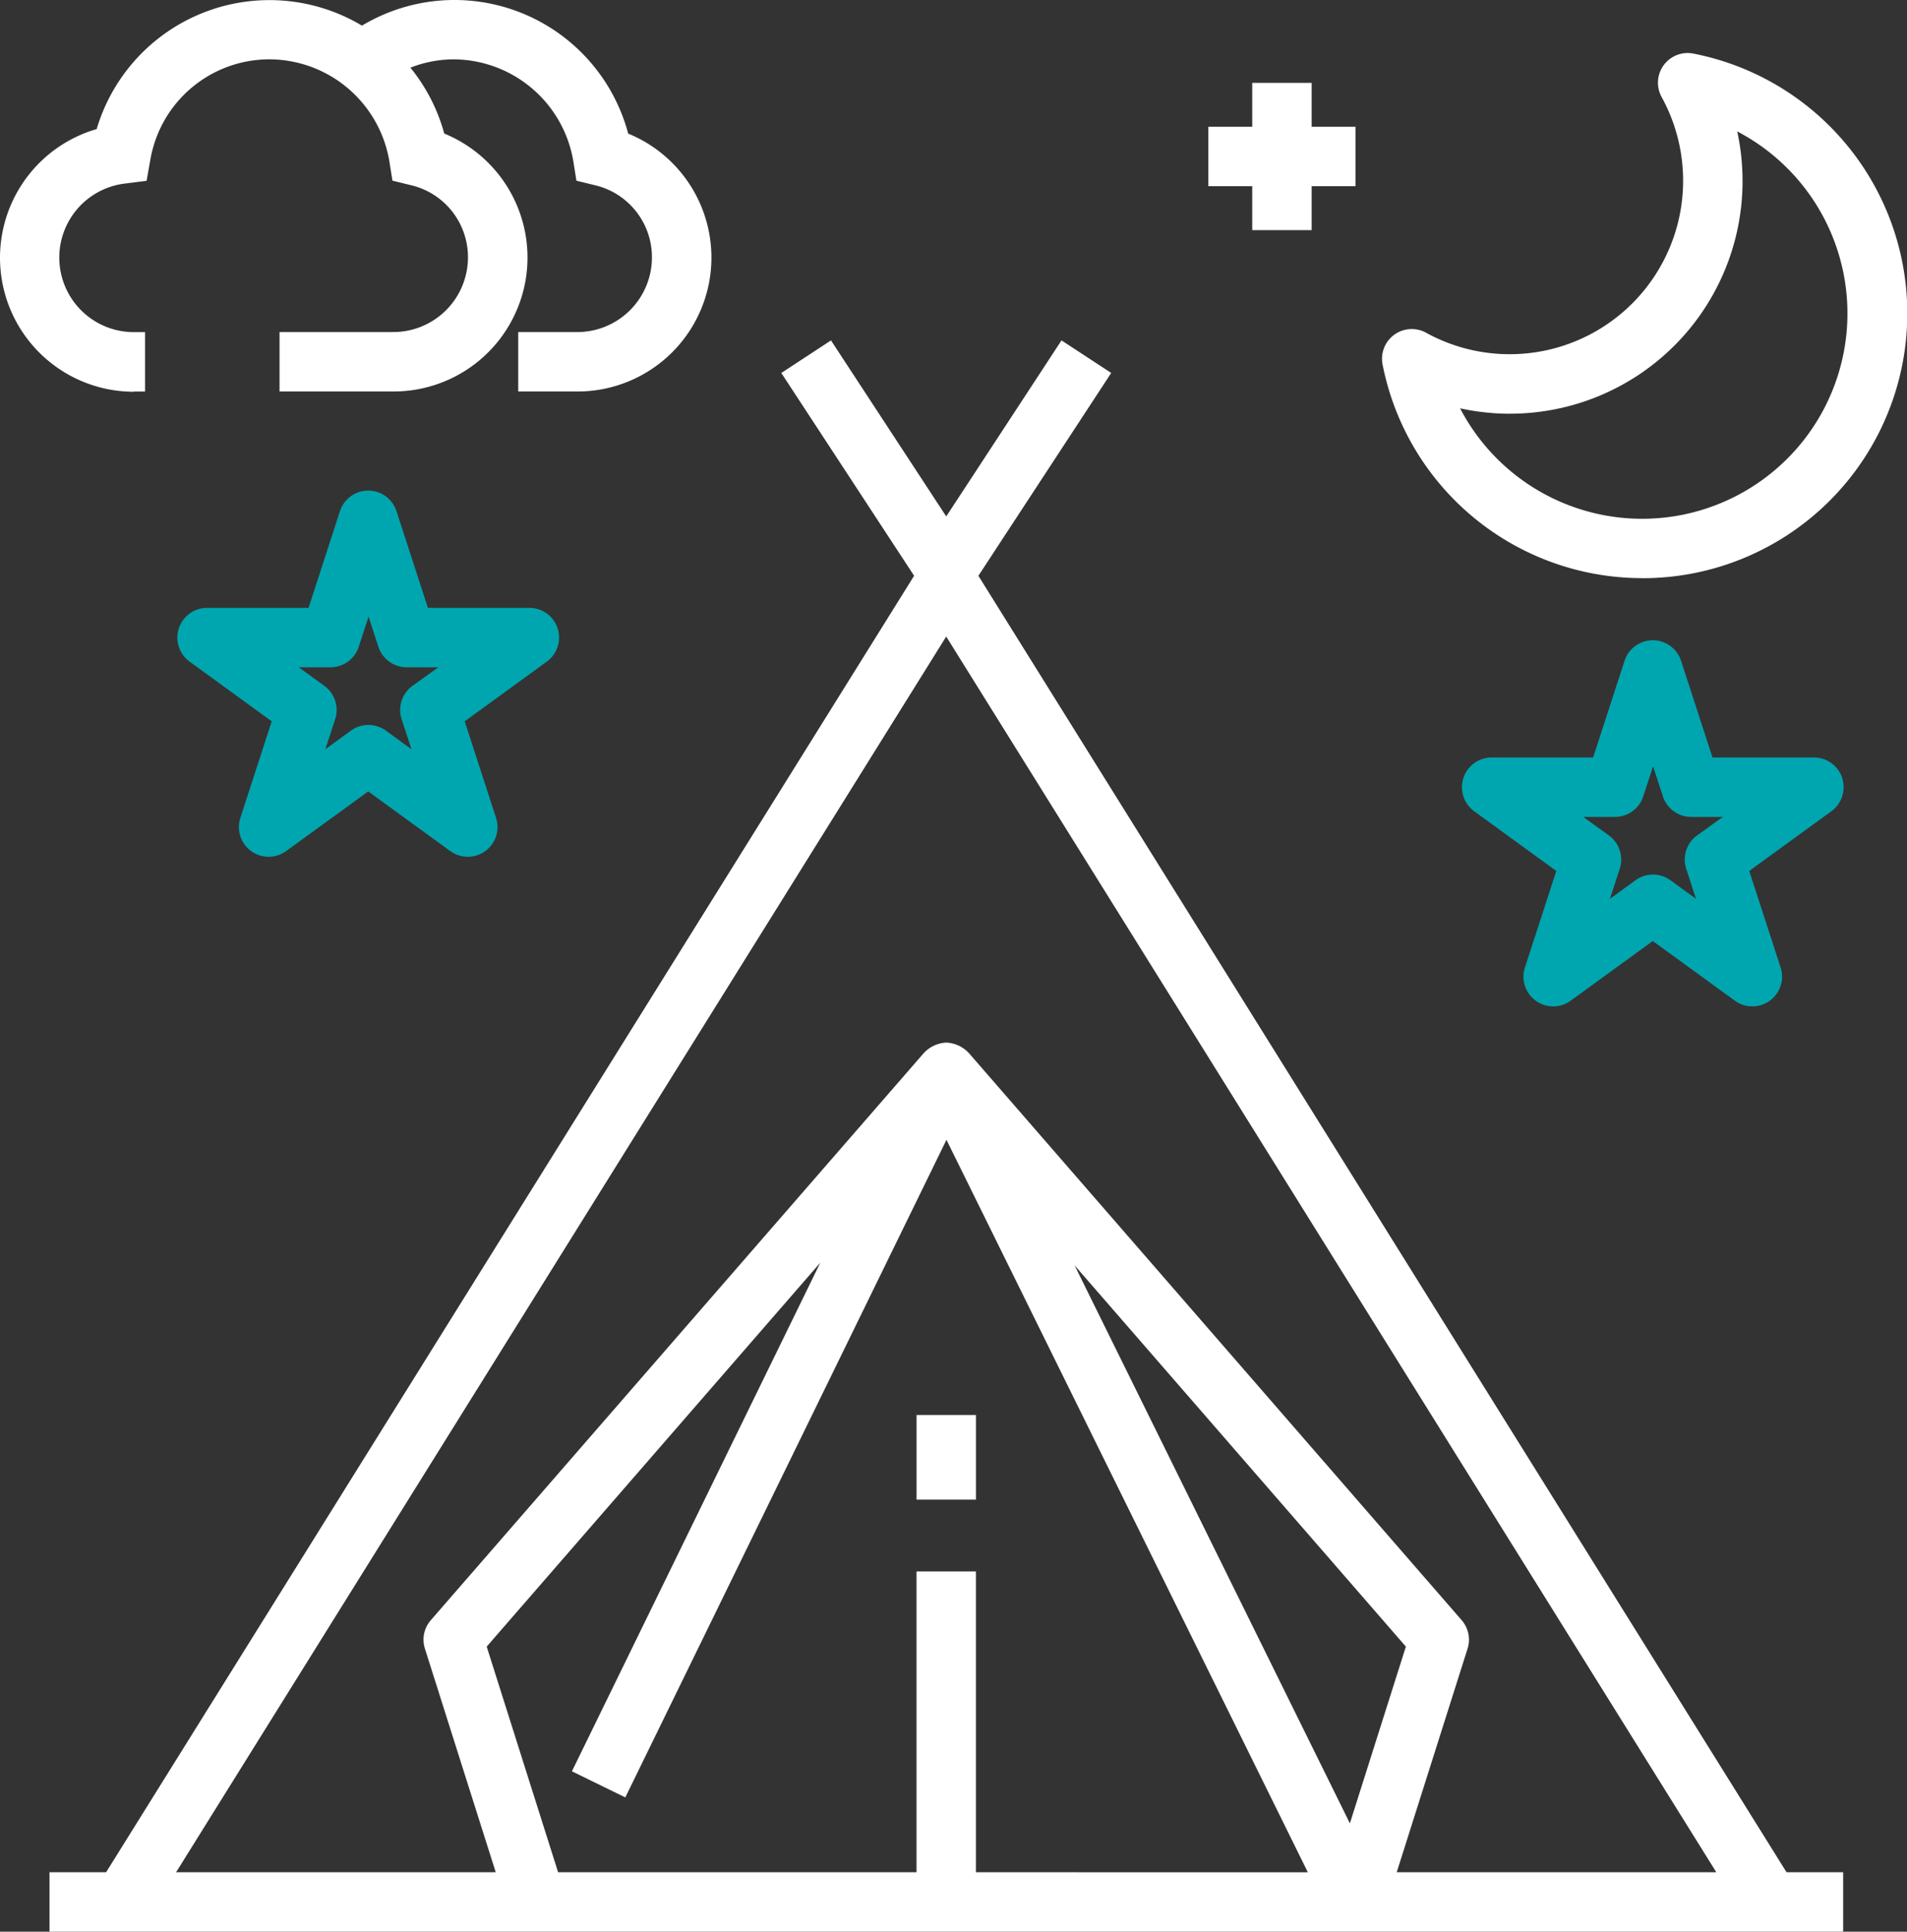 <svg viewBox="0 0 77.452 78.431" height="78.431" width="77.452" xmlns="http://www.w3.org/2000/svg">
  <rect x="0" y="0" width="77.452" height="78.431" fill="#333333" stroke="none"/>
  <g transform="translate(-48.949 -8723.843)" id="Group_507">
    <path fill="#fff" transform="translate(-44.684 8633.567)" d="M97.943,166.293h-2.3v2.413h69.876a.118.118,0,0,1,.024,0h2.949v-2.413h-2.3L133.37,113.654l5.394-8.235-2.019-1.322-4.681,7.147-4.681-7.147-2.018,1.322,5.394,8.235Zm35.327,0V154.08h-2.413v12.213H116.3l-2.9-9.161,13.55-15.59-10.089,20.653,2.168,1.06,13.044-26.7,14.677,29.74Zm4.007-24.641,13.455,15.48-2.274,7.176Zm26.063,24.641H150.36l2.877-9.077a1.206,1.206,0,0,0-.239-1.157l-20.023-23.036s-.006,0-.008-.006a1.321,1.321,0,0,0-.9-.409h0a1.325,1.325,0,0,0-.9.41s-.005,0-.007.006L111.13,156.06a1.2,1.2,0,0,0-.239,1.156l2.876,9.077H100.785l31.278-50.172Z" id="Path_1064"></path>
    <path fill="#fff" transform="translate(-253.426 8374.956)" d="M339.6,406.34h2.413v3.435H339.6Z" id="Path_1065"></path>
    <path fill="#fff" transform="translate(-32.797 8715.484)" d="M87.189,24.257h.449V21.844h-.449a3.027,3.027,0,0,1-.372-6.032L87.7,15.7l.156-.877a4.907,4.907,0,0,1,4.84-4.055,4.956,4.956,0,0,1,4.863,4.135l.126.791.779.191a3,3,0,0,1,2.288,2.926,3.033,3.033,0,0,1-3.03,3.03H93.1v2.413h4.624a5.438,5.438,0,0,0,2.065-10.472,7.252,7.252,0,0,0-1.375-2.676,4.887,4.887,0,0,1,1.755-.337,4.954,4.954,0,0,1,4.862,4.135l.126.791.779.191a3,3,0,0,1,2.288,2.926,3.034,3.034,0,0,1-3.03,3.03h-2.4v2.413h2.4a5.438,5.438,0,0,0,2.065-10.472A7.3,7.3,0,0,0,96.447,9.4a7.322,7.322,0,0,0-10.775,4.2,5.44,5.44,0,0,0,1.518,10.665Z" id="Path_1066"></path>
    <path fill="#fff" transform="translate(-365.485 8702.704)" d="M481.129,44.615a10.75,10.75,0,0,0,2.083-21.3,1.206,1.206,0,0,0-1.29,1.767,7.045,7.045,0,0,1-9.568,9.567,1.207,1.207,0,0,0-1.768,1.285,10.74,10.74,0,0,0,10.542,8.678Zm-5.357-6.679a9.446,9.446,0,0,0,9.435-9.435,9.584,9.584,0,0,0-.216-2.026,8.338,8.338,0,1,1-11.256,11.243,9.563,9.563,0,0,0,2.036.219Z" id="Path_1067"></path>
    <path fill="#fff" transform="translate(-323.667 8695.552)" d="M423.475,37.634h2.413V35.851h1.783V33.438h-1.783V31.655h-2.413v1.783h-1.783v2.413h1.783Z" id="Path_1068"></path>
    <path fill="#00a6af" transform="translate(-75.519 8597.386)" d="M147.117,151.971a1.206,1.206,0,0,0-1.148-.833h-4.122l-1.274-3.921a1.207,1.207,0,0,0-2.3,0L137,151.138h-4.122a1.207,1.207,0,0,0-.709,2.183l3.335,2.423-1.274,3.921a1.207,1.207,0,0,0,1.857,1.349l3.336-2.423,3.335,2.423a1.207,1.207,0,0,0,1.857-1.349l-1.274-3.921,3.335-2.423a1.207,1.207,0,0,0,.439-1.349Zm-5.9,2.335a1.207,1.207,0,0,0-.438,1.349l.4,1.222-1.039-.755a1.208,1.208,0,0,0-1.419,0l-1.04.756.4-1.223a1.208,1.208,0,0,0-.438-1.349l-1.04-.755h1.286a1.207,1.207,0,0,0,1.148-.833l.4-1.223.4,1.223a1.206,1.206,0,0,0,1.148.833h1.285Z" id="Path_1069"></path>
    <path fill="#00a6af" transform="translate(-384.746 8561.371)" d="M508.517,194.061a1.206,1.206,0,0,0-1.148-.833h-4.122l-1.274-3.92a1.207,1.207,0,0,0-2.3,0l-1.274,3.92h-4.122a1.207,1.207,0,0,0-.709,2.183l3.335,2.423-1.274,3.92a1.207,1.207,0,0,0,1.857,1.349l3.335-2.423,3.336,2.423a1.207,1.207,0,0,0,1.857-1.349l-1.274-3.92,3.334-2.423a1.207,1.207,0,0,0,.439-1.349Zm-5.9,2.335a1.207,1.207,0,0,0-.438,1.349l.4,1.223-1.04-.756a1.209,1.209,0,0,0-1.419,0l-1.039.755.4-1.222a1.208,1.208,0,0,0-.438-1.349L498,195.64h1.286a1.207,1.207,0,0,0,1.148-.833l.4-1.223.4,1.223a1.206,1.206,0,0,0,1.148.833h1.286Z" id="Path_1070"></path>
  </g>
</svg>
